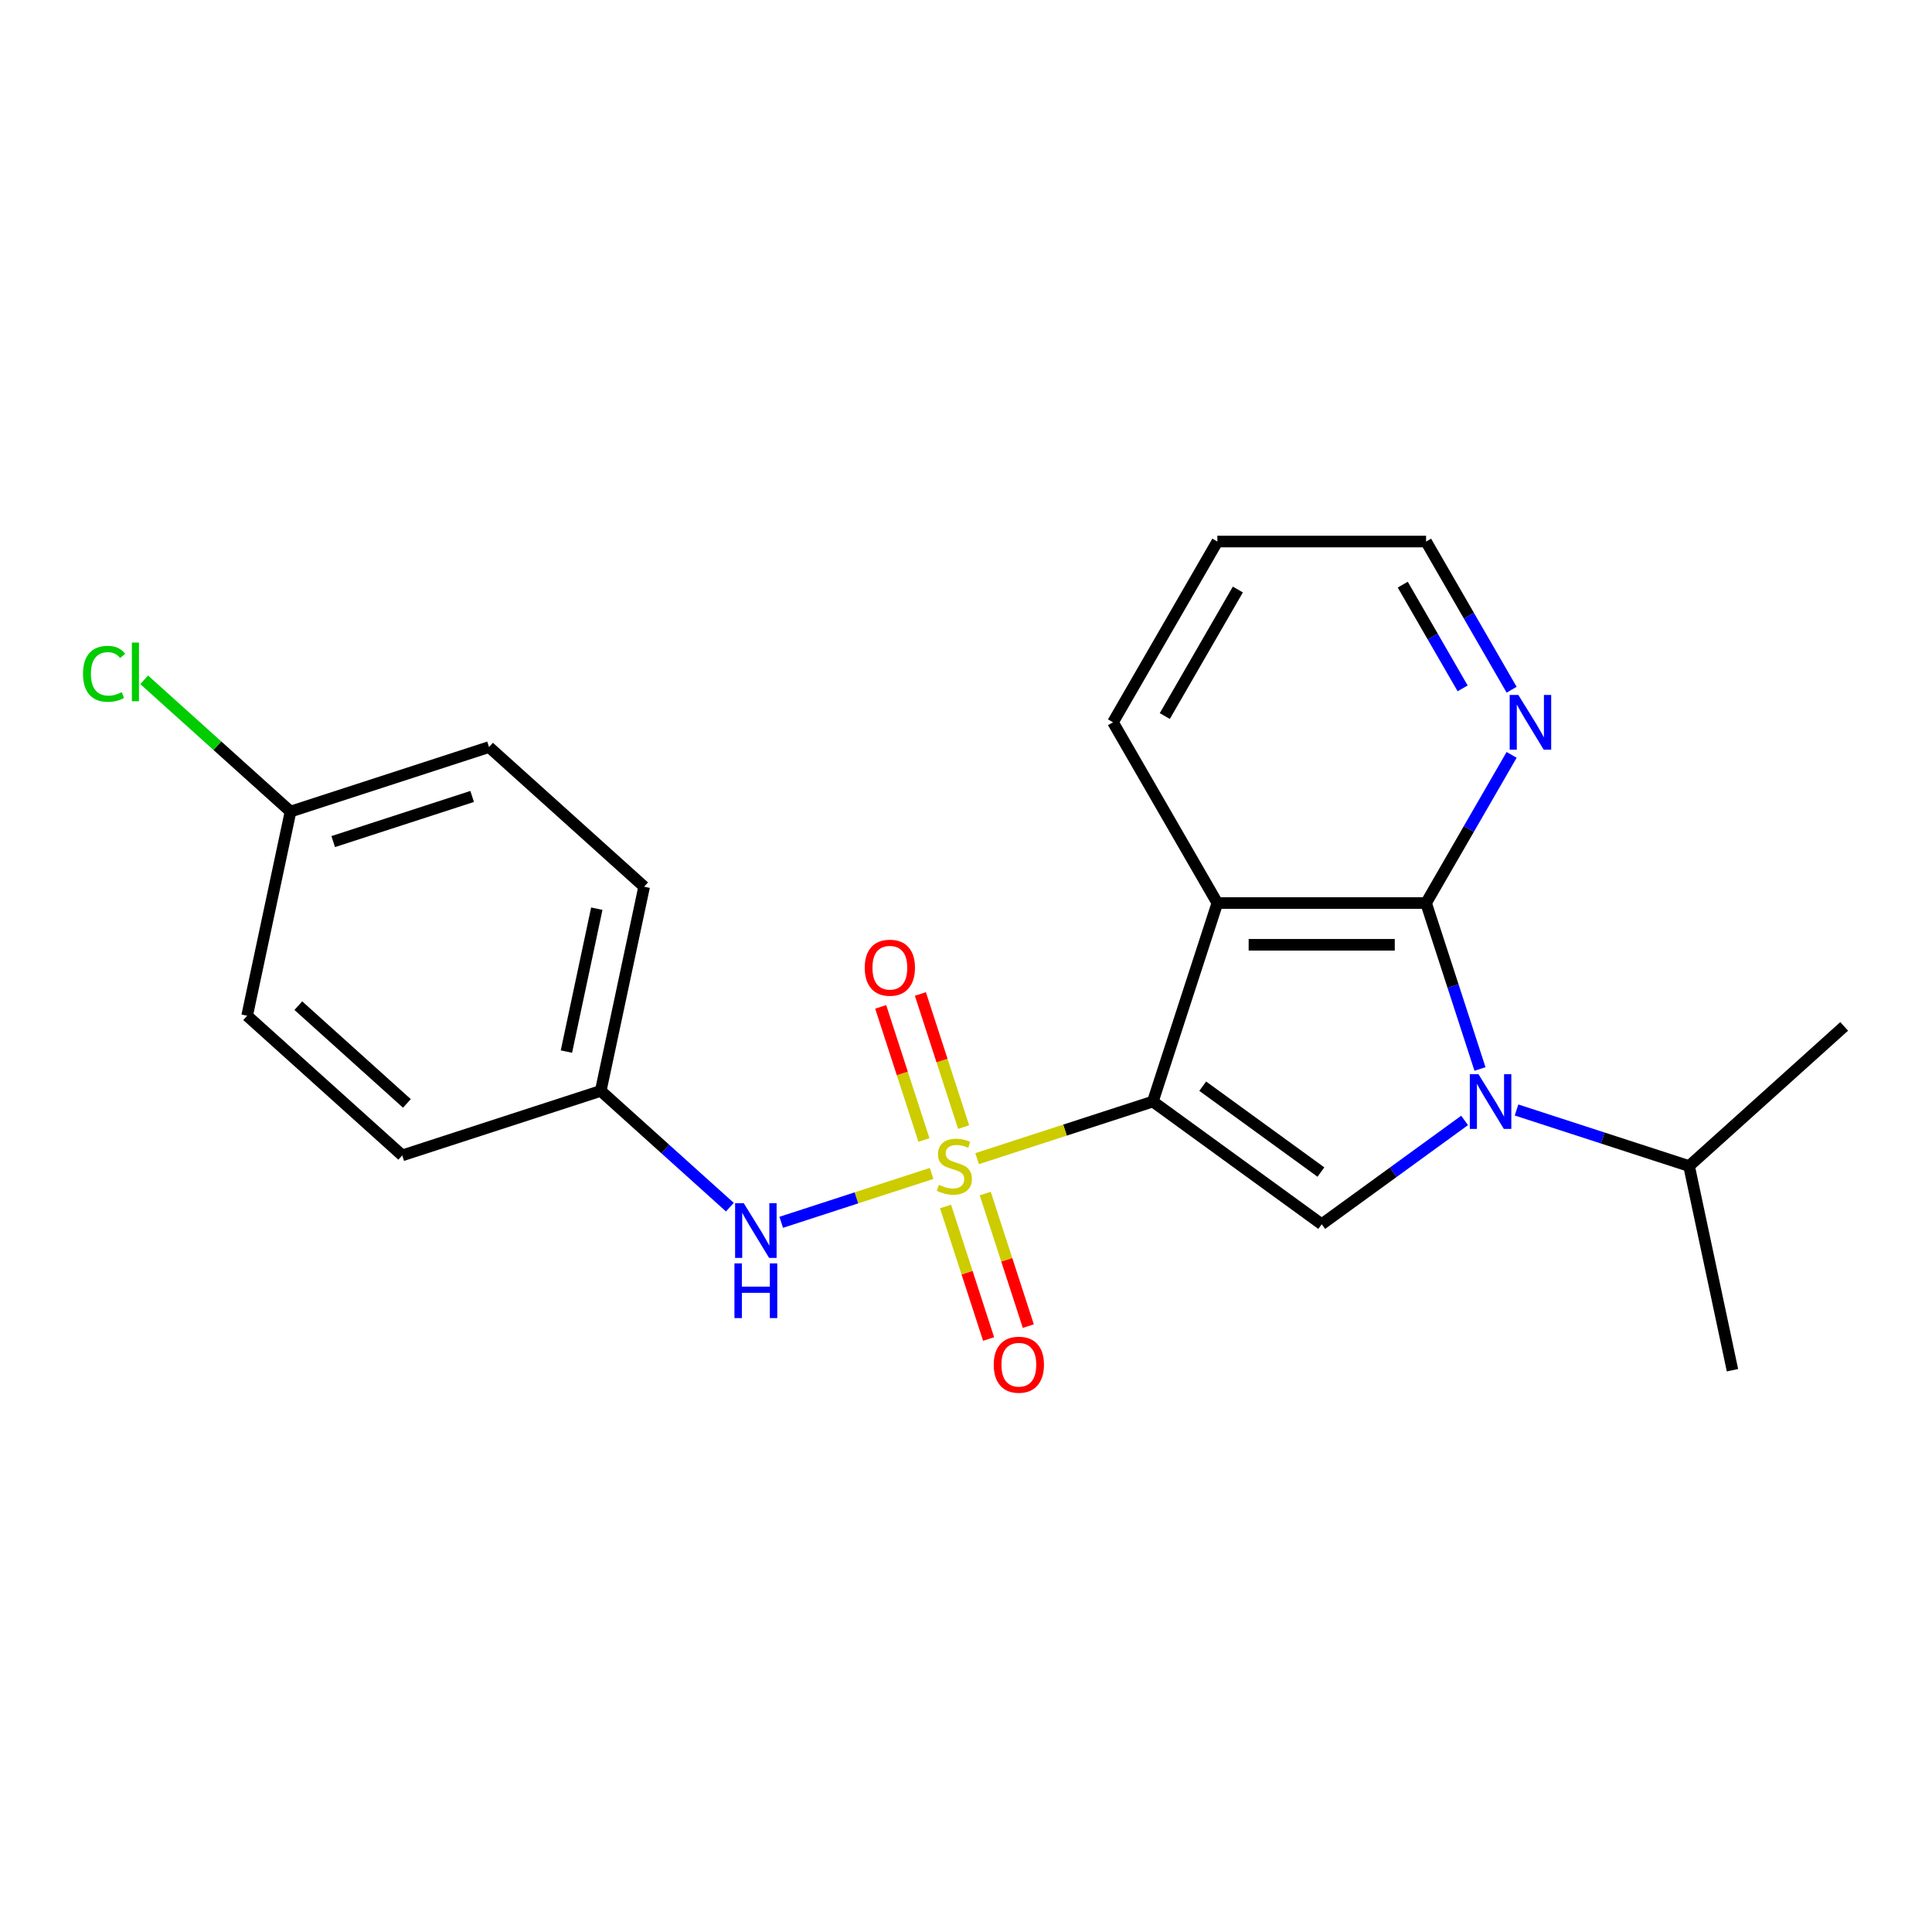 <?xml version='1.0' encoding='iso-8859-1'?>
<svg version='1.1' baseProfile='full'
              xmlns='http://www.w3.org/2000/svg'
                      xmlns:rdkit='http://www.rdkit.org/xml'
                      xmlns:xlink='http://www.w3.org/1999/xlink'
                  xml:space='preserve'
width='1000px' height='1000px' viewBox='0 0 1000 1000'>
<!-- END OF HEADER -->
<rect style='opacity:1.0;fill:#FFFFFF;stroke:none' width='1000' height='1000' x='0' y='0'> </rect>
<path class='bond-0' d='M 596.716,570.163 L 551.234,584.941' style='fill:none;fill-rule:evenodd;stroke:#000000;stroke-width:6px;stroke-linecap:butt;stroke-linejoin:miter;stroke-opacity:1' />
<path class='bond-0' d='M 551.234,584.941 L 505.752,599.719' style='fill:none;fill-rule:evenodd;stroke:#CCCC00;stroke-width:6px;stroke-linecap:butt;stroke-linejoin:miter;stroke-opacity:1' />
<path class='bond-2' d='M 596.716,570.163 L 630.1,467.418' style='fill:none;fill-rule:evenodd;stroke:#000000;stroke-width:6px;stroke-linecap:butt;stroke-linejoin:miter;stroke-opacity:1' />
<path class='bond-4' d='M 596.716,570.163 L 684.117,633.663' style='fill:none;fill-rule:evenodd;stroke:#000000;stroke-width:6px;stroke-linecap:butt;stroke-linejoin:miter;stroke-opacity:1' />
<path class='bond-4' d='M 622.526,562.208 L 683.707,606.658' style='fill:none;fill-rule:evenodd;stroke:#000000;stroke-width:6px;stroke-linecap:butt;stroke-linejoin:miter;stroke-opacity:1' />
<path class='bond-5' d='M 482.191,607.374 L 443.274,620.019' style='fill:none;fill-rule:evenodd;stroke:#CCCC00;stroke-width:6px;stroke-linecap:butt;stroke-linejoin:miter;stroke-opacity:1' />
<path class='bond-5' d='M 443.274,620.019 L 404.358,632.664' style='fill:none;fill-rule:evenodd;stroke:#0000FF;stroke-width:6px;stroke-linecap:butt;stroke-linejoin:miter;stroke-opacity:1' />
<path class='bond-6' d='M 489.409,624.466 L 500.555,658.768' style='fill:none;fill-rule:evenodd;stroke:#CCCC00;stroke-width:6px;stroke-linecap:butt;stroke-linejoin:miter;stroke-opacity:1' />
<path class='bond-6' d='M 500.555,658.768 L 511.701,693.071' style='fill:none;fill-rule:evenodd;stroke:#FF0000;stroke-width:6px;stroke-linecap:butt;stroke-linejoin:miter;stroke-opacity:1' />
<path class='bond-6' d='M 509.958,617.789 L 521.104,652.092' style='fill:none;fill-rule:evenodd;stroke:#CCCC00;stroke-width:6px;stroke-linecap:butt;stroke-linejoin:miter;stroke-opacity:1' />
<path class='bond-6' d='M 521.104,652.092 L 532.25,686.394' style='fill:none;fill-rule:evenodd;stroke:#FF0000;stroke-width:6px;stroke-linecap:butt;stroke-linejoin:miter;stroke-opacity:1' />
<path class='bond-7' d='M 498.781,583.387 L 487.586,548.935' style='fill:none;fill-rule:evenodd;stroke:#CCCC00;stroke-width:6px;stroke-linecap:butt;stroke-linejoin:miter;stroke-opacity:1' />
<path class='bond-7' d='M 487.586,548.935 L 476.392,514.482' style='fill:none;fill-rule:evenodd;stroke:#FF0000;stroke-width:6px;stroke-linecap:butt;stroke-linejoin:miter;stroke-opacity:1' />
<path class='bond-7' d='M 478.232,590.064 L 467.037,555.611' style='fill:none;fill-rule:evenodd;stroke:#CCCC00;stroke-width:6px;stroke-linecap:butt;stroke-linejoin:miter;stroke-opacity:1' />
<path class='bond-7' d='M 467.037,555.611 L 455.843,521.159' style='fill:none;fill-rule:evenodd;stroke:#FF0000;stroke-width:6px;stroke-linecap:butt;stroke-linejoin:miter;stroke-opacity:1' />
<path class='bond-1' d='M 758.076,579.928 L 721.096,606.795' style='fill:none;fill-rule:evenodd;stroke:#0000FF;stroke-width:6px;stroke-linecap:butt;stroke-linejoin:miter;stroke-opacity:1' />
<path class='bond-1' d='M 721.096,606.795 L 684.117,633.663' style='fill:none;fill-rule:evenodd;stroke:#000000;stroke-width:6px;stroke-linecap:butt;stroke-linejoin:miter;stroke-opacity:1' />
<path class='bond-9' d='M 784.958,574.53 L 829.61,589.038' style='fill:none;fill-rule:evenodd;stroke:#0000FF;stroke-width:6px;stroke-linecap:butt;stroke-linejoin:miter;stroke-opacity:1' />
<path class='bond-9' d='M 829.61,589.038 L 874.262,603.547' style='fill:none;fill-rule:evenodd;stroke:#000000;stroke-width:6px;stroke-linecap:butt;stroke-linejoin:miter;stroke-opacity:1' />
<path class='bond-22' d='M 766.038,553.302 L 752.086,510.36' style='fill:none;fill-rule:evenodd;stroke:#0000FF;stroke-width:6px;stroke-linecap:butt;stroke-linejoin:miter;stroke-opacity:1' />
<path class='bond-22' d='M 752.086,510.36 L 738.133,467.418' style='fill:none;fill-rule:evenodd;stroke:#000000;stroke-width:6px;stroke-linecap:butt;stroke-linejoin:miter;stroke-opacity:1' />
<path class='bond-3' d='M 630.1,467.418 L 738.133,467.418' style='fill:none;fill-rule:evenodd;stroke:#000000;stroke-width:6px;stroke-linecap:butt;stroke-linejoin:miter;stroke-opacity:1' />
<path class='bond-3' d='M 646.305,489.024 L 721.928,489.024' style='fill:none;fill-rule:evenodd;stroke:#000000;stroke-width:6px;stroke-linecap:butt;stroke-linejoin:miter;stroke-opacity:1' />
<path class='bond-11' d='M 630.1,467.418 L 576.084,373.859' style='fill:none;fill-rule:evenodd;stroke:#000000;stroke-width:6px;stroke-linecap:butt;stroke-linejoin:miter;stroke-opacity:1' />
<path class='bond-8' d='M 738.133,467.418 L 760.274,429.069' style='fill:none;fill-rule:evenodd;stroke:#000000;stroke-width:6px;stroke-linecap:butt;stroke-linejoin:miter;stroke-opacity:1' />
<path class='bond-8' d='M 760.274,429.069 L 782.414,390.72' style='fill:none;fill-rule:evenodd;stroke:#0000FF;stroke-width:6px;stroke-linecap:butt;stroke-linejoin:miter;stroke-opacity:1' />
<path class='bond-10' d='M 377.786,624.828 L 344.364,594.735' style='fill:none;fill-rule:evenodd;stroke:#0000FF;stroke-width:6px;stroke-linecap:butt;stroke-linejoin:miter;stroke-opacity:1' />
<path class='bond-10' d='M 344.364,594.735 L 310.943,564.643' style='fill:none;fill-rule:evenodd;stroke:#000000;stroke-width:6px;stroke-linecap:butt;stroke-linejoin:miter;stroke-opacity:1' />
<path class='bond-23' d='M 782.414,356.998 L 760.274,318.649' style='fill:none;fill-rule:evenodd;stroke:#0000FF;stroke-width:6px;stroke-linecap:butt;stroke-linejoin:miter;stroke-opacity:1' />
<path class='bond-23' d='M 760.274,318.649 L 738.133,280.3' style='fill:none;fill-rule:evenodd;stroke:#000000;stroke-width:6px;stroke-linecap:butt;stroke-linejoin:miter;stroke-opacity:1' />
<path class='bond-23' d='M 757.06,356.297 L 741.562,329.452' style='fill:none;fill-rule:evenodd;stroke:#0000FF;stroke-width:6px;stroke-linecap:butt;stroke-linejoin:miter;stroke-opacity:1' />
<path class='bond-23' d='M 741.562,329.452 L 726.063,302.608' style='fill:none;fill-rule:evenodd;stroke:#000000;stroke-width:6px;stroke-linecap:butt;stroke-linejoin:miter;stroke-opacity:1' />
<path class='bond-19' d='M 874.262,603.547 L 896.723,709.218' style='fill:none;fill-rule:evenodd;stroke:#000000;stroke-width:6px;stroke-linecap:butt;stroke-linejoin:miter;stroke-opacity:1' />
<path class='bond-20' d='M 874.262,603.547 L 954.545,531.259' style='fill:none;fill-rule:evenodd;stroke:#000000;stroke-width:6px;stroke-linecap:butt;stroke-linejoin:miter;stroke-opacity:1' />
<path class='bond-14' d='M 310.943,564.643 L 208.198,598.026' style='fill:none;fill-rule:evenodd;stroke:#000000;stroke-width:6px;stroke-linecap:butt;stroke-linejoin:miter;stroke-opacity:1' />
<path class='bond-15' d='M 310.943,564.643 L 333.404,458.971' style='fill:none;fill-rule:evenodd;stroke:#000000;stroke-width:6px;stroke-linecap:butt;stroke-linejoin:miter;stroke-opacity:1' />
<path class='bond-15' d='M 293.178,544.3 L 308.9,470.329' style='fill:none;fill-rule:evenodd;stroke:#000000;stroke-width:6px;stroke-linecap:butt;stroke-linejoin:miter;stroke-opacity:1' />
<path class='bond-21' d='M 576.084,373.859 L 630.1,280.3' style='fill:none;fill-rule:evenodd;stroke:#000000;stroke-width:6px;stroke-linecap:butt;stroke-linejoin:miter;stroke-opacity:1' />
<path class='bond-21' d='M 602.898,370.628 L 640.71,305.137' style='fill:none;fill-rule:evenodd;stroke:#000000;stroke-width:6px;stroke-linecap:butt;stroke-linejoin:miter;stroke-opacity:1' />
<path class='bond-12' d='M 150.375,420.067 L 253.12,386.683' style='fill:none;fill-rule:evenodd;stroke:#000000;stroke-width:6px;stroke-linecap:butt;stroke-linejoin:miter;stroke-opacity:1' />
<path class='bond-12' d='M 172.464,435.608 L 244.385,412.24' style='fill:none;fill-rule:evenodd;stroke:#000000;stroke-width:6px;stroke-linecap:butt;stroke-linejoin:miter;stroke-opacity:1' />
<path class='bond-13' d='M 150.375,420.067 L 112.504,385.967' style='fill:none;fill-rule:evenodd;stroke:#000000;stroke-width:6px;stroke-linecap:butt;stroke-linejoin:miter;stroke-opacity:1' />
<path class='bond-13' d='M 112.504,385.967 L 74.632,351.868' style='fill:none;fill-rule:evenodd;stroke:#00CC00;stroke-width:6px;stroke-linecap:butt;stroke-linejoin:miter;stroke-opacity:1' />
<path class='bond-24' d='M 150.375,420.067 L 127.914,525.739' style='fill:none;fill-rule:evenodd;stroke:#000000;stroke-width:6px;stroke-linecap:butt;stroke-linejoin:miter;stroke-opacity:1' />
<path class='bond-17' d='M 208.198,598.026 L 127.914,525.739' style='fill:none;fill-rule:evenodd;stroke:#000000;stroke-width:6px;stroke-linecap:butt;stroke-linejoin:miter;stroke-opacity:1' />
<path class='bond-17' d='M 210.613,571.126 L 154.414,520.525' style='fill:none;fill-rule:evenodd;stroke:#000000;stroke-width:6px;stroke-linecap:butt;stroke-linejoin:miter;stroke-opacity:1' />
<path class='bond-16' d='M 333.404,458.971 L 253.12,386.683' style='fill:none;fill-rule:evenodd;stroke:#000000;stroke-width:6px;stroke-linecap:butt;stroke-linejoin:miter;stroke-opacity:1' />
<path class='bond-18' d='M 738.133,280.3 L 630.1,280.3' style='fill:none;fill-rule:evenodd;stroke:#000000;stroke-width:6px;stroke-linecap:butt;stroke-linejoin:miter;stroke-opacity:1' />
<path  class='atom-1' d='M 485.972 613.267
Q 486.292 613.387, 487.612 613.947
Q 488.932 614.507, 490.372 614.867
Q 491.852 615.187, 493.292 615.187
Q 495.972 615.187, 497.532 613.907
Q 499.092 612.587, 499.092 610.307
Q 499.092 608.747, 498.292 607.787
Q 497.532 606.827, 496.332 606.307
Q 495.132 605.787, 493.132 605.187
Q 490.612 604.427, 489.092 603.707
Q 487.612 602.987, 486.532 601.467
Q 485.492 599.947, 485.492 597.387
Q 485.492 593.827, 487.892 591.627
Q 490.332 589.427, 495.132 589.427
Q 498.412 589.427, 502.132 590.987
L 501.212 594.067
Q 497.812 592.667, 495.252 592.667
Q 492.492 592.667, 490.972 593.827
Q 489.452 594.947, 489.492 596.907
Q 489.492 598.427, 490.252 599.347
Q 491.052 600.267, 492.172 600.787
Q 493.332 601.307, 495.252 601.907
Q 497.812 602.707, 499.332 603.507
Q 500.852 604.307, 501.932 605.947
Q 503.052 607.547, 503.052 610.307
Q 503.052 614.227, 500.412 616.347
Q 497.812 618.427, 493.452 618.427
Q 490.932 618.427, 489.012 617.867
Q 487.132 617.347, 484.892 616.427
L 485.972 613.267
' fill='#CCCC00'/>
<path  class='atom-2' d='M 765.257 556.003
L 774.537 571.003
Q 775.457 572.483, 776.937 575.163
Q 778.417 577.843, 778.497 578.003
L 778.497 556.003
L 782.257 556.003
L 782.257 584.323
L 778.377 584.323
L 768.417 567.923
Q 767.257 566.003, 766.017 563.803
Q 764.817 561.603, 764.457 560.923
L 764.457 584.323
L 760.777 584.323
L 760.777 556.003
L 765.257 556.003
' fill='#0000FF'/>
<path  class='atom-6' d='M 384.967 622.77
L 394.247 637.77
Q 395.167 639.25, 396.647 641.93
Q 398.127 644.61, 398.207 644.77
L 398.207 622.77
L 401.967 622.77
L 401.967 651.09
L 398.087 651.09
L 388.127 634.69
Q 386.967 632.77, 385.727 630.57
Q 384.527 628.37, 384.167 627.69
L 384.167 651.09
L 380.487 651.09
L 380.487 622.77
L 384.967 622.77
' fill='#0000FF'/>
<path  class='atom-6' d='M 380.147 653.922
L 383.987 653.922
L 383.987 665.962
L 398.467 665.962
L 398.467 653.922
L 402.307 653.922
L 402.307 682.242
L 398.467 682.242
L 398.467 669.162
L 383.987 669.162
L 383.987 682.242
L 380.147 682.242
L 380.147 653.922
' fill='#0000FF'/>
<path  class='atom-7' d='M 514.355 706.371
Q 514.355 699.571, 517.715 695.771
Q 521.075 691.971, 527.355 691.971
Q 533.635 691.971, 536.995 695.771
Q 540.355 699.571, 540.355 706.371
Q 540.355 713.251, 536.955 717.171
Q 533.555 721.051, 527.355 721.051
Q 521.115 721.051, 517.715 717.171
Q 514.355 713.291, 514.355 706.371
M 527.355 717.851
Q 531.675 717.851, 533.995 714.971
Q 536.355 712.051, 536.355 706.371
Q 536.355 700.811, 533.995 698.011
Q 531.675 695.171, 527.355 695.171
Q 523.035 695.171, 520.675 697.971
Q 518.355 700.771, 518.355 706.371
Q 518.355 712.091, 520.675 714.971
Q 523.035 717.851, 527.355 717.851
' fill='#FF0000'/>
<path  class='atom-8' d='M 447.588 500.882
Q 447.588 494.082, 450.948 490.282
Q 454.308 486.482, 460.588 486.482
Q 466.868 486.482, 470.228 490.282
Q 473.588 494.082, 473.588 500.882
Q 473.588 507.762, 470.188 511.682
Q 466.788 515.562, 460.588 515.562
Q 454.348 515.562, 450.948 511.682
Q 447.588 507.802, 447.588 500.882
M 460.588 512.362
Q 464.908 512.362, 467.228 509.482
Q 469.588 506.562, 469.588 500.882
Q 469.588 495.322, 467.228 492.522
Q 464.908 489.682, 460.588 489.682
Q 456.268 489.682, 453.908 492.482
Q 451.588 495.282, 451.588 500.882
Q 451.588 506.602, 453.908 509.482
Q 456.268 512.362, 460.588 512.362
' fill='#FF0000'/>
<path  class='atom-9' d='M 785.889 359.699
L 795.169 374.699
Q 796.089 376.179, 797.569 378.859
Q 799.049 381.539, 799.129 381.699
L 799.129 359.699
L 802.889 359.699
L 802.889 388.019
L 799.009 388.019
L 789.049 371.619
Q 787.889 369.699, 786.649 367.499
Q 785.449 365.299, 785.089 364.619
L 785.089 388.019
L 781.409 388.019
L 781.409 359.699
L 785.889 359.699
' fill='#0000FF'/>
<path  class='atom-14' d='M 42.971 348.759
Q 42.971 341.719, 46.251 338.039
Q 49.571 334.319, 55.851 334.319
Q 61.691 334.319, 64.811 338.439
L 62.171 340.599
Q 59.891 337.599, 55.851 337.599
Q 51.571 337.599, 49.291 340.479
Q 47.051 343.319, 47.051 348.759
Q 47.051 354.359, 49.371 357.239
Q 51.731 360.119, 56.291 360.119
Q 59.411 360.119, 63.051 358.239
L 64.171 361.239
Q 62.691 362.199, 60.451 362.759
Q 58.211 363.319, 55.731 363.319
Q 49.571 363.319, 46.251 359.559
Q 42.971 355.799, 42.971 348.759
' fill='#00CC00'/>
<path  class='atom-14' d='M 68.251 332.599
L 71.931 332.599
L 71.931 362.959
L 68.251 362.959
L 68.251 332.599
' fill='#00CC00'/>
</svg>
